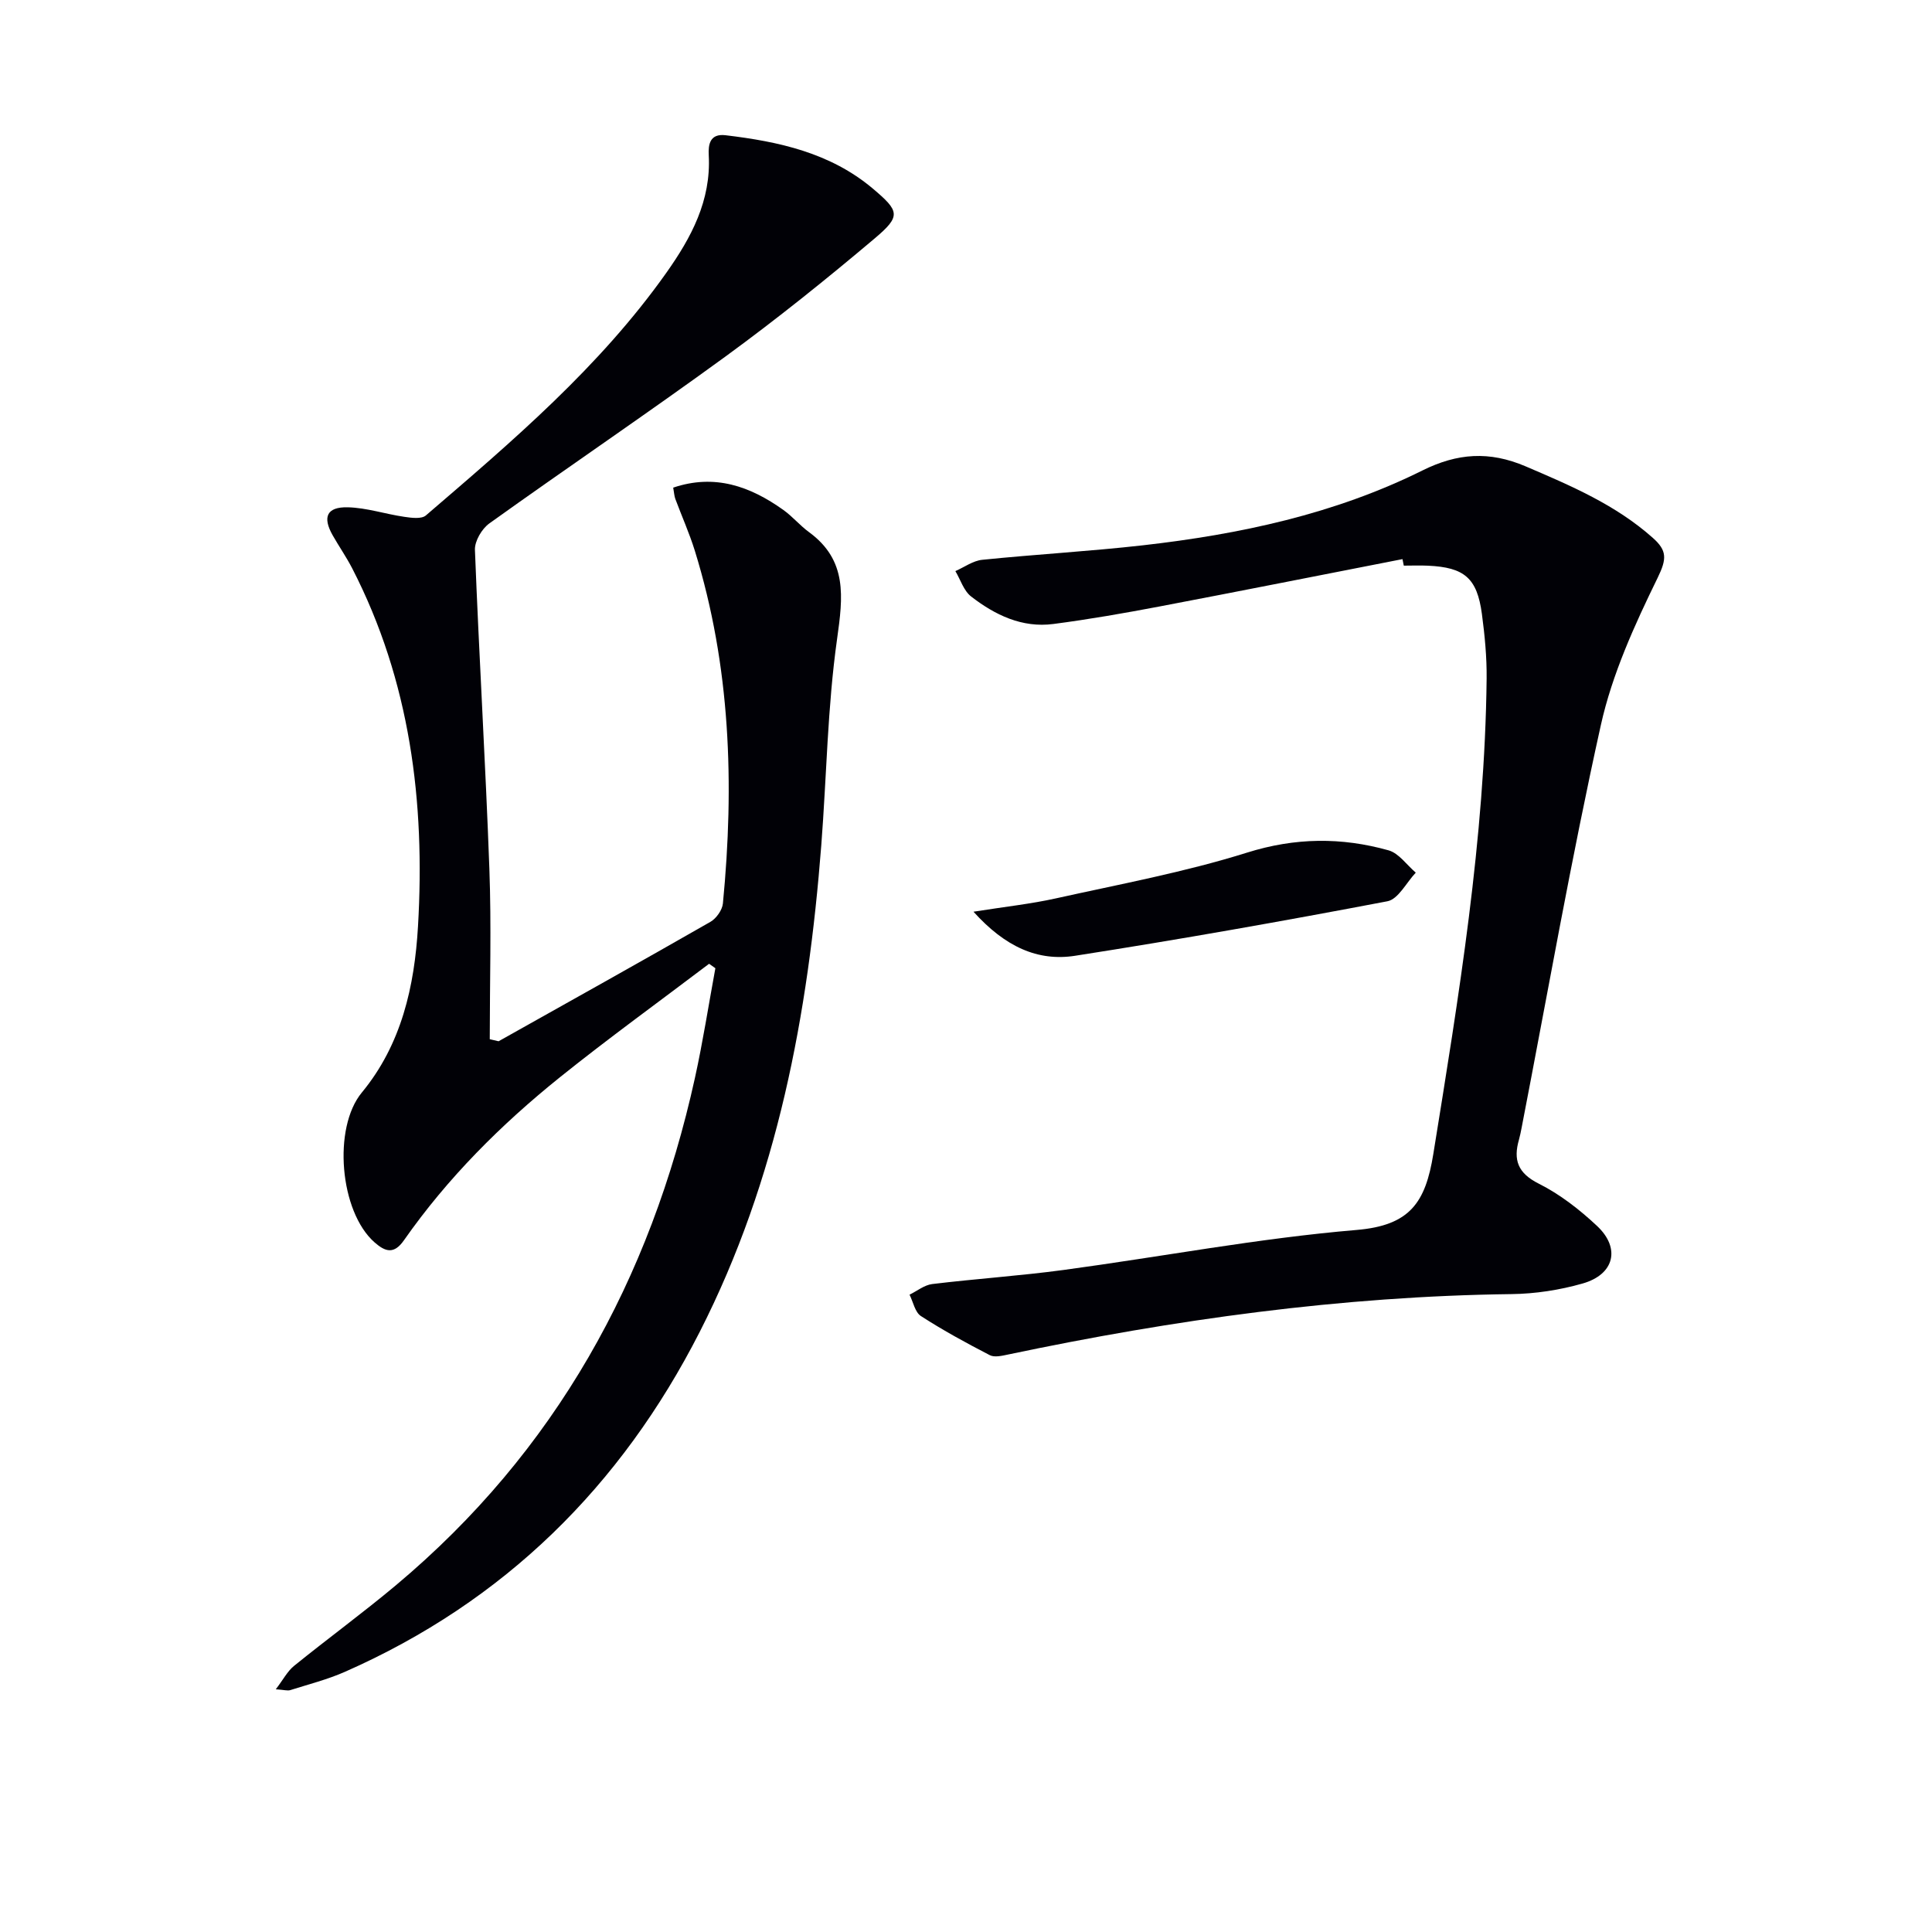 <svg enable-background="new 0 0 400 400" viewBox="0 0 400 400" xmlns="http://www.w3.org/2000/svg"><path d="m103.23 215.58c14.63-8.21 29.29-16.38 43.85-24.72 1.22-.7 2.46-2.45 2.59-3.81 2.39-24.68 1.59-49.15-5.82-73.05-1.13-3.63-2.7-7.13-4.03-10.7-.22-.6-.25-1.28-.44-2.34 8.59-2.91 15.95-.28 22.82 4.63 1.89 1.35 3.41 3.2 5.28 4.57 8.01 5.84 7.05 13.42 5.83 22.12-1.99 14.11-2.17 28.47-3.27 42.71-2.72 35-9.05 69.15-25.18 100.78-16.29 31.95-40.45 55.82-73.44 70.36-3.63 1.6-7.53 2.59-11.32 3.79-.58.18-1.28-.06-3-.17 1.53-2 2.4-3.72 3.76-4.83 6.97-5.65 14.23-10.95 21.11-16.71 33.02-27.67 52.7-63.28 61.9-105 1.66-7.53 2.84-15.17 4.24-22.75-.43-.31-.86-.61-1.3-.92-10.29 7.8-20.76 15.37-30.83 23.45-12.24 9.83-23.31 20.88-32.35 33.8-2.05 2.93-3.83 2.41-6.07.44-7.24-6.35-8.7-23.71-2.65-31.03 8.23-9.97 10.91-22.02 11.63-34.39 1.51-25.75-1.61-50.81-13.62-74.14-1.22-2.36-2.75-4.56-4.06-6.87-2.12-3.75-1.21-5.87 3.13-5.77 3.91.09 7.78 1.4 11.7 1.97 1.48.22 3.56.5 4.48-.28 17.94-15.4 35.97-30.73 49.78-50.23 5.16-7.29 9.29-14.96 8.79-24.34-.12-2.21.21-4.54 3.48-4.15 11.01 1.31 21.68 3.63 30.47 11.03 5.56 4.69 5.89 5.7.42 10.32-10.03 8.47-20.29 16.71-30.89 24.45-16.13 11.76-32.68 22.94-48.91 34.57-1.55 1.11-3.05 3.66-2.98 5.47.85 22.02 2.19 44.02 2.99 66.05.43 11.74.08 23.51.08 35.27.62.14 1.23.28 1.83.42z" fill="#010106"/><path d="m290.37 115.76c-16.74 3.27-33.47 6.6-50.23 9.79-7.32 1.39-14.67 2.68-22.05 3.64-6.48.85-12.09-1.86-17.04-5.7-1.52-1.18-2.19-3.47-3.25-5.25 1.85-.81 3.65-2.15 5.57-2.34 11.07-1.13 22.19-1.75 33.25-3 20.05-2.28 39.68-6.45 57.89-15.5 7.21-3.58 13.82-4.07 21.37-.84 9.37 4.01 18.62 7.94 26.34 14.82 2.93 2.61 2.89 4.32.99 8.22-4.78 9.78-9.43 19.97-11.77 30.52-6.14 27.65-11.02 55.58-16.41 83.4-.16.81-.32 1.63-.54 2.42-1.21 4.2-.26 6.94 4.09 9.12 4.39 2.2 8.44 5.36 12.05 8.74 4.95 4.62 3.61 10.07-2.98 11.94-4.74 1.35-9.79 2.13-14.71 2.19-35.2.44-69.85 5.27-104.23 12.51-1.24.26-2.81.64-3.79.13-4.85-2.51-9.67-5.13-14.26-8.1-1.22-.79-1.59-2.91-2.35-4.42 1.56-.76 3.06-2 4.69-2.2 9.06-1.1 18.18-1.7 27.22-2.92 20.22-2.73 40.34-6.57 60.64-8.28 11.06-.93 14.27-5.68 15.89-15.71 5.27-32.65 10.67-65.25 11.04-98.42.05-4.47-.39-8.98-.98-13.42-1-7.42-3.62-9.64-11.17-9.98-1.66-.08-3.33-.01-5-.01-.1-.46-.19-.9-.27-1.35z" fill="#010106"/><path d="m201.55 188.76c6.56-1.04 11.88-1.61 17.06-2.76 13.24-2.94 26.65-5.42 39.56-9.47 10-3.14 19.56-3.21 29.31-.48 2.14.6 3.77 3.03 5.64 4.62-1.94 2.05-3.62 5.5-5.88 5.93-21.48 4.09-43.03 7.91-64.64 11.28-7.74 1.21-14.5-1.85-21.05-9.12z" fill="#010106"/></svg>